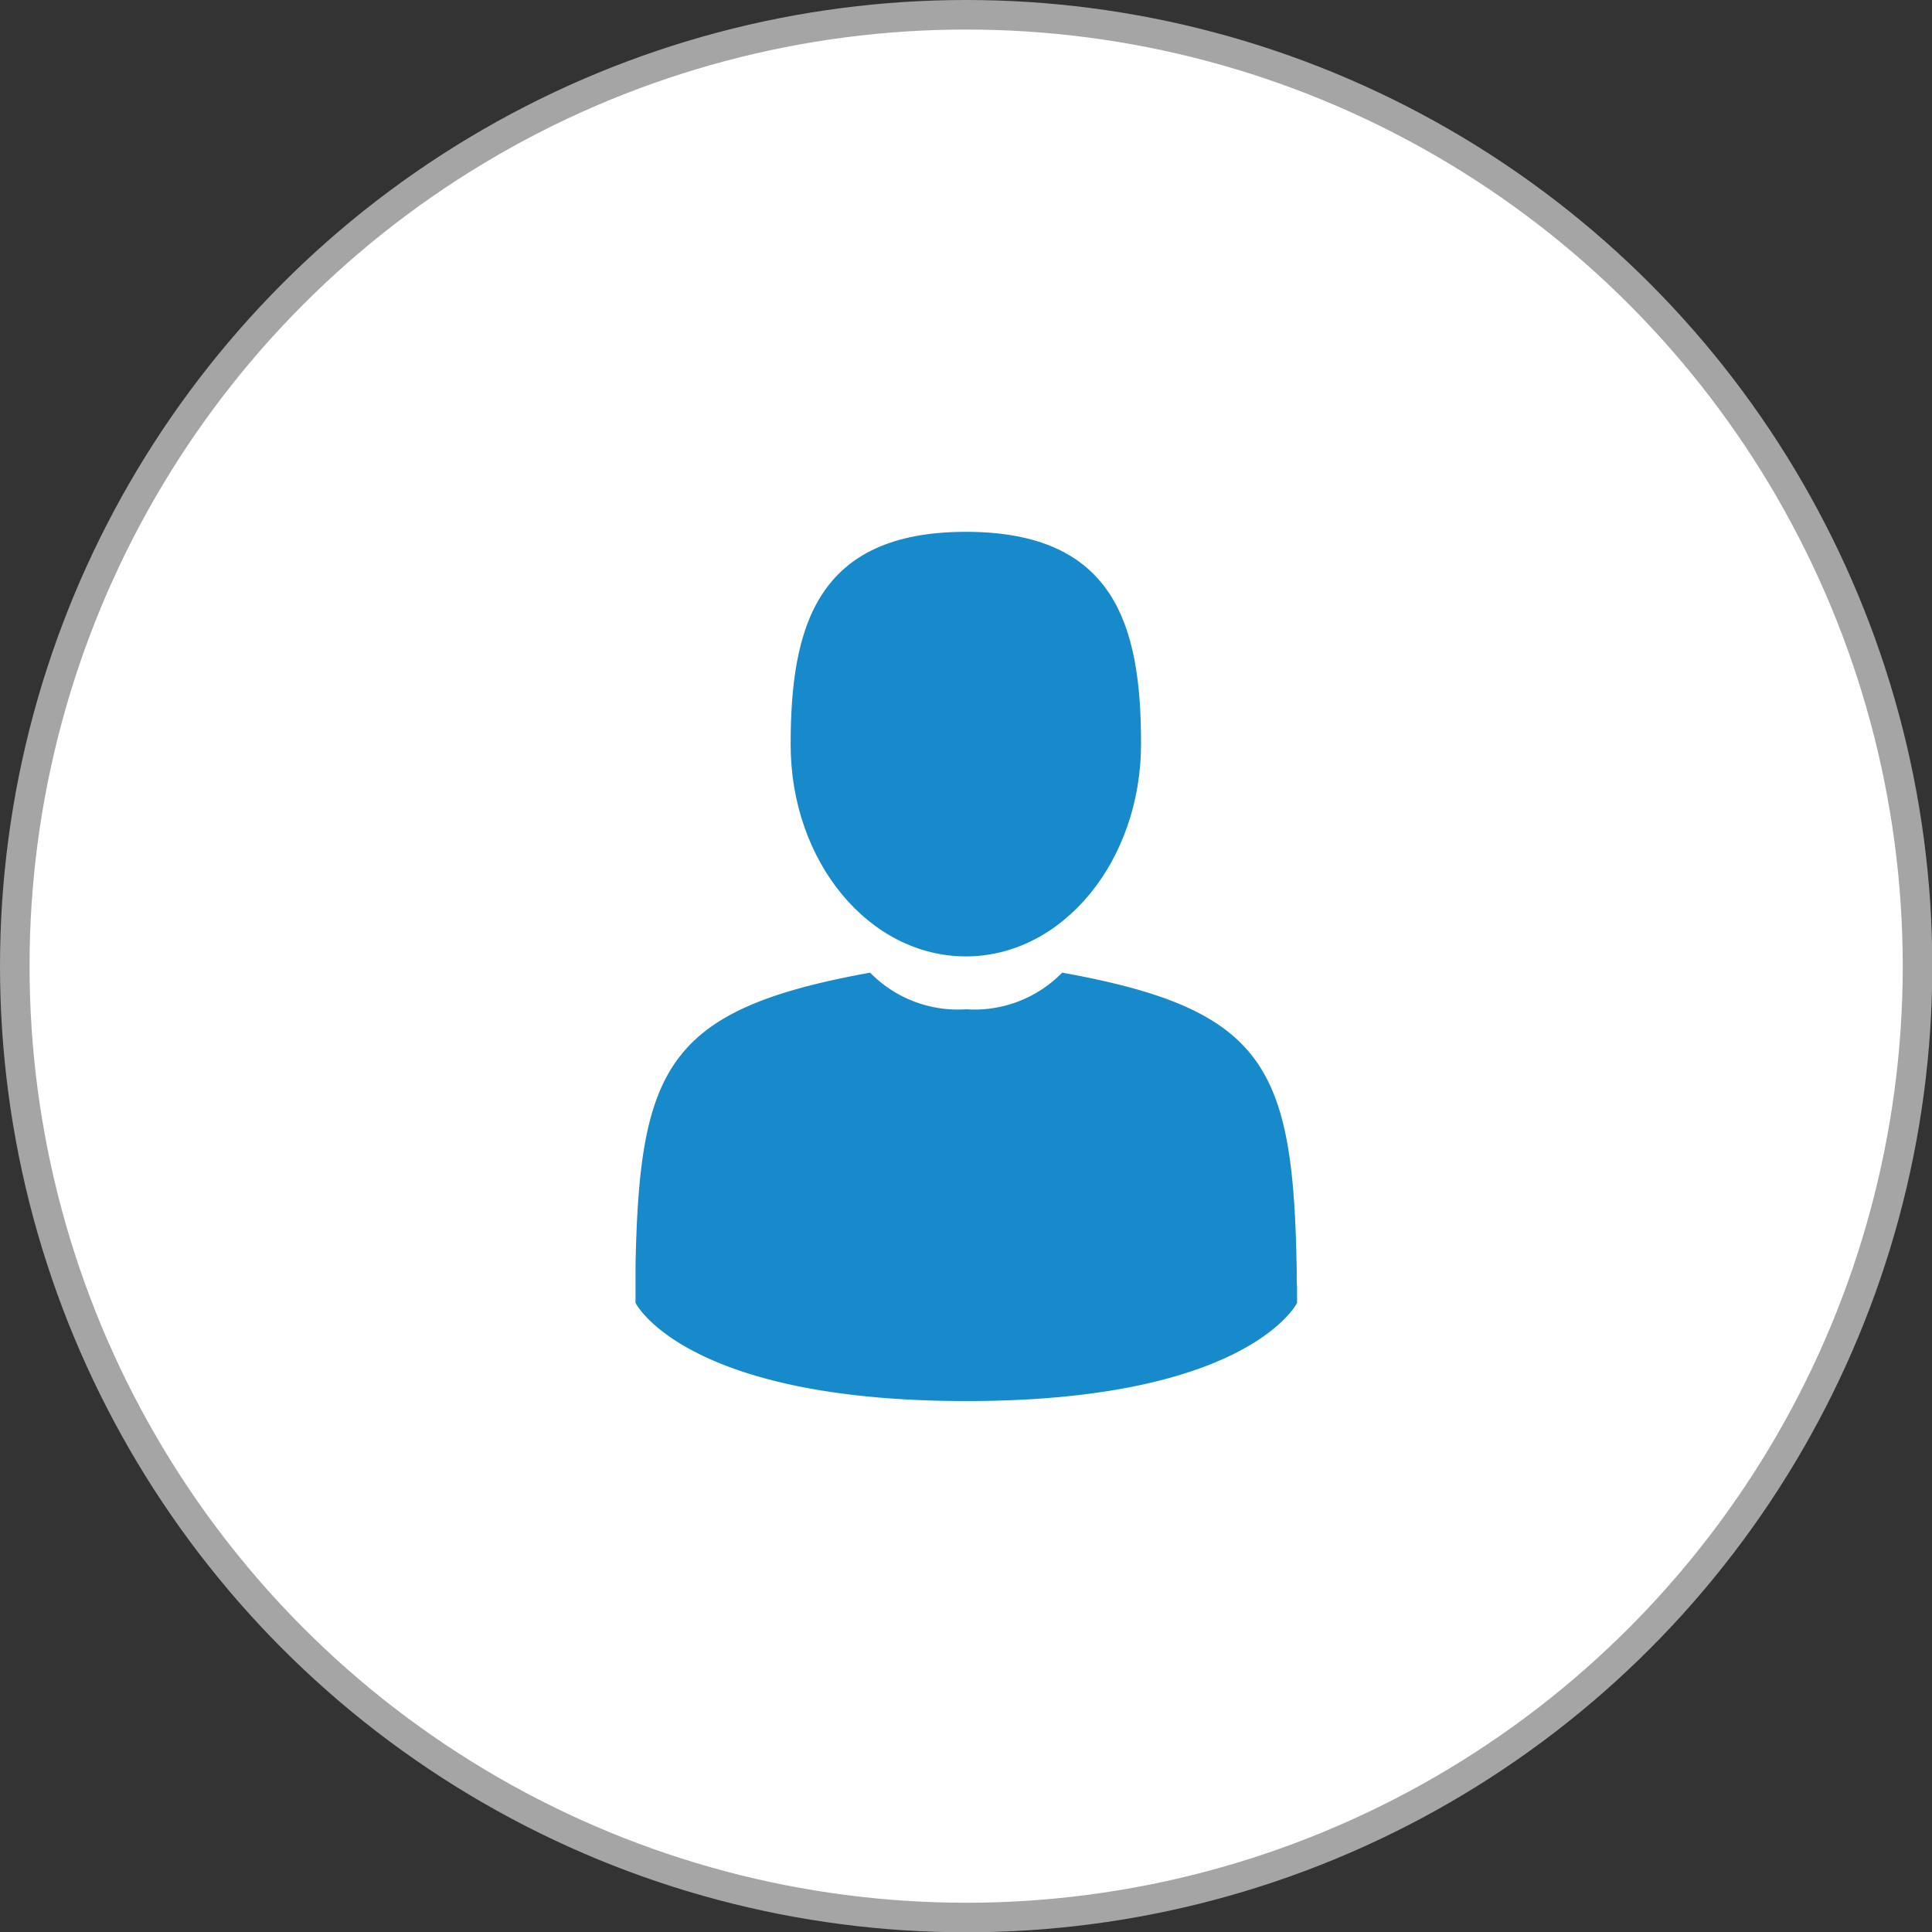 <svg xmlns="http://www.w3.org/2000/svg" viewBox="0 0 65.39 65.39"><rect x="0" y="0" width="65.39" height="65.39" fill="#333333" stroke="none"/><defs><style>.cls-1{fill:#fff;stroke:#a5a5a5;stroke-miterlimit:10;}.cls-2{fill:#178acb;}</style></defs><title>Asset 70</title><g id="Layer_2" data-name="Layer 2"><g id="_78" data-name="78"><circle class="cls-1" cx="32.7" cy="32.7" r="32.2"/><path class="cls-2" d="M32.69,32.37c3.28,0,5.93-3.23,5.93-7.2S37.75,18,32.69,18s-5.93,3.23-5.93,7.2S29.42,32.37,32.69,32.37Z"/><path class="cls-2" d="M21.49,43.37c0-.24,0-.07,0,0Z"/><path class="cls-2" d="M43.9,43.56c0-.07,0-.46,0,0Z"/><path class="cls-2" d="M43.89,43.08c-.11-6.93-1-8.91-7.94-10.16a4.15,4.15,0,0,1-3.25,1.24,4.15,4.15,0,0,1-3.25-1.24c-6.85,1.24-7.81,3.18-7.94,9.93,0,.55,0,.58,0,.52,0,.12,0,.34,0,.73,0,0,1.65,3.32,11.2,3.32S43.9,44.1,43.9,44.1c0-.25,0-.42,0-.54A4.46,4.46,0,0,1,43.89,43.08Z"/></g></g></svg>